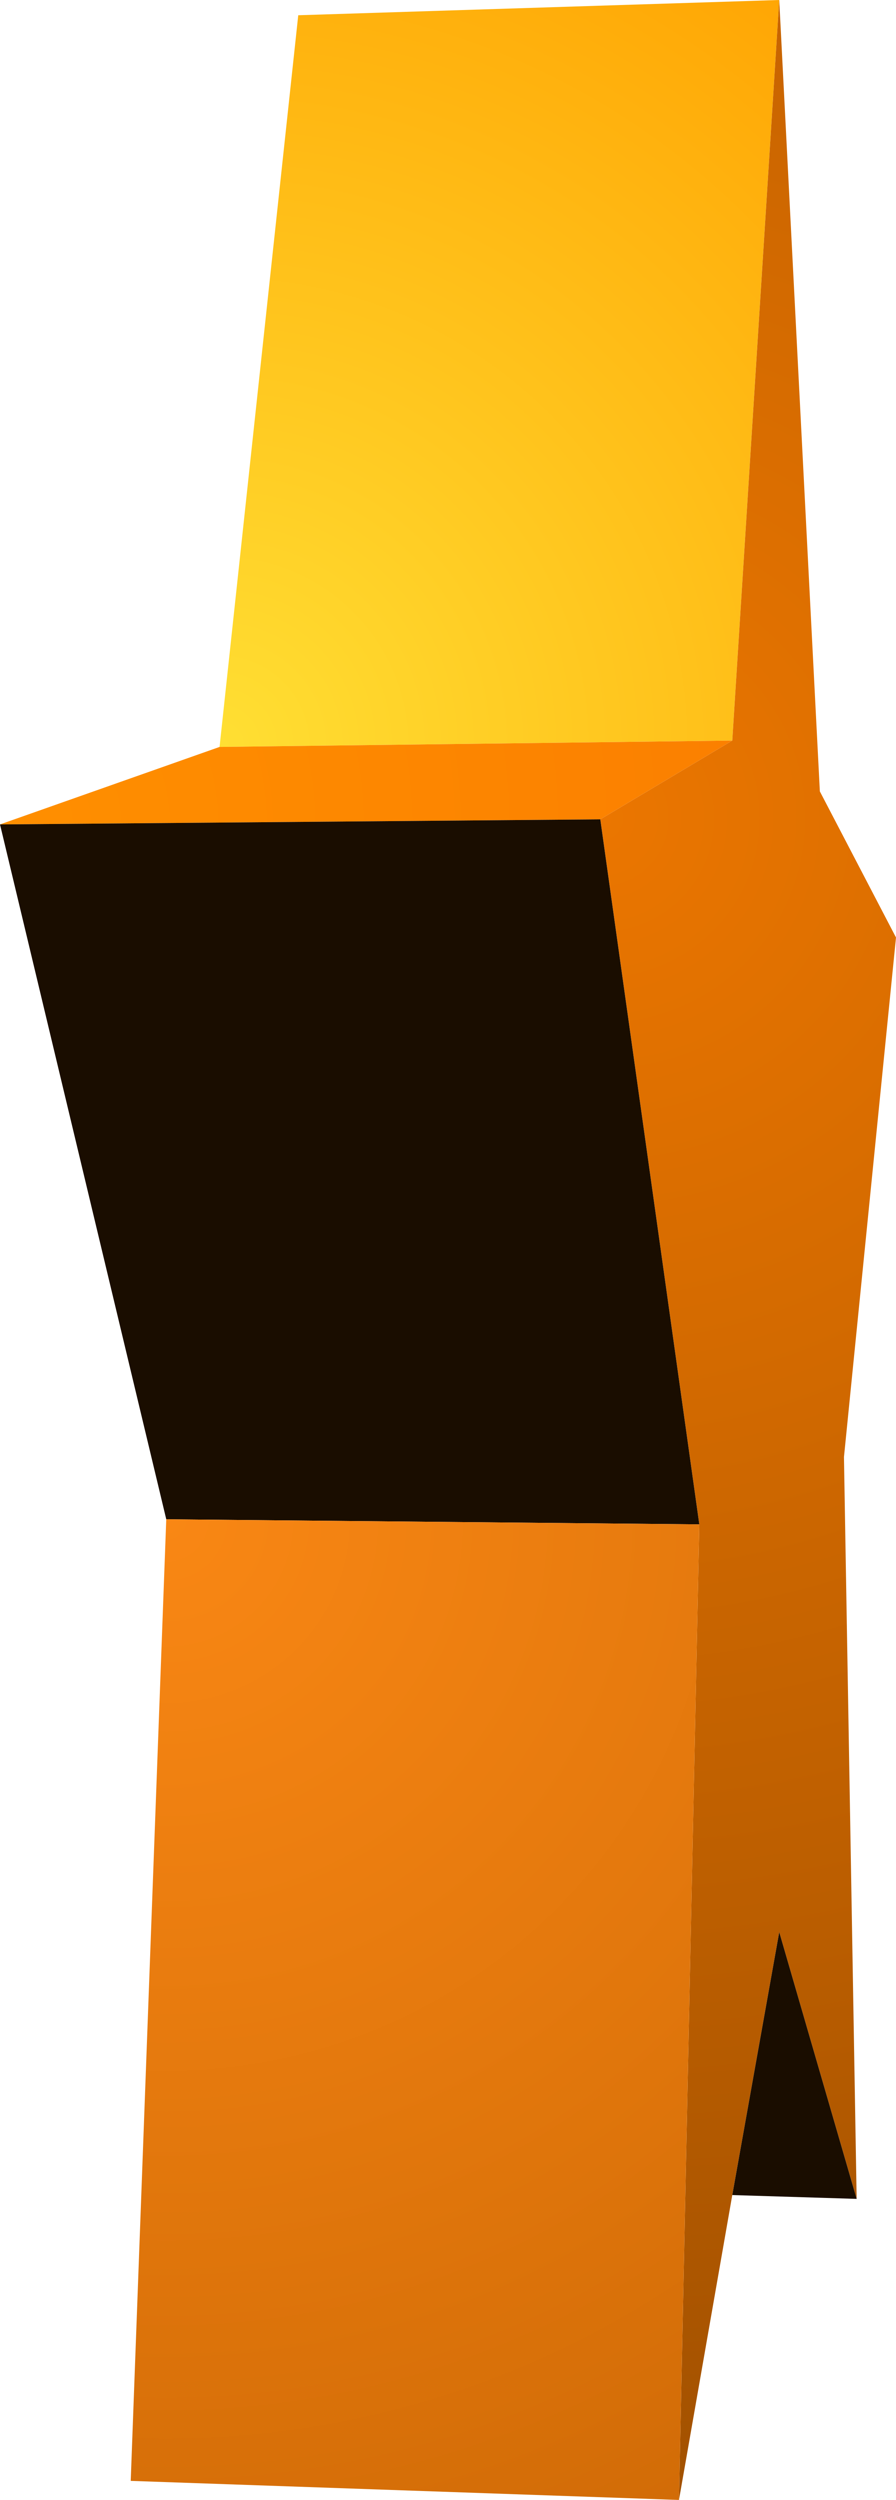 <?xml version="1.0" encoding="UTF-8" standalone="no"?>
<svg xmlns:xlink="http://www.w3.org/1999/xlink" height="98.4px" width="35.3px" xmlns="http://www.w3.org/2000/svg">
  <g transform="matrix(1.0, 0.0, 0.0, 1.0, 21.0, 49.95)">
    <path d="M-12.35 -20.55 L-9.25 -49.35 9.7 -49.95 7.85 -20.8 -12.35 -20.55" fill="url(#gradient0)" fill-rule="evenodd" stroke="none"/>
    <path d="M-12.35 -20.55 L7.85 -20.8 2.65 -17.7 -21.0 -17.5 -12.35 -20.55" fill="url(#gradient1)" fill-rule="evenodd" stroke="none"/>
    <path d="M7.85 -20.8 L9.7 -49.95 11.3 -18.8 14.3 -13.05 12.25 7.4 12.75 36.6 9.7 26.1 7.85 36.45 5.75 48.45 6.55 10.05 2.65 -17.7 7.85 -20.8" fill="url(#gradient2)" fill-rule="evenodd" stroke="none"/>
    <path d="M12.75 36.6 L7.85 36.45 9.7 26.1 12.75 36.6" fill="url(#gradient3)" fill-rule="evenodd" stroke="none"/>
    <path d="M-14.45 9.85 L-21.0 -17.5 2.65 -17.7 6.55 10.05 -14.45 9.85" fill="url(#gradient4)" fill-rule="evenodd" stroke="none"/>
    <path d="M5.75 48.45 L-15.85 47.7 -14.45 9.85 6.55 10.05 5.75 48.45" fill="url(#gradient5)" fill-rule="evenodd" stroke="none"/>
  </g>
  <defs>
    <radialGradient cx="0" cy="0" gradientTransform="matrix(0.045, 0.0, 0.0, 0.045, -12.35, -20.6)" gradientUnits="userSpaceOnUse" id="gradient0" r="819.2" spreadMethod="pad">
      <stop offset="0.0" stop-color="#ffdf33"/>
      <stop offset="1.0" stop-color="#ffa604"/>
    </radialGradient>
    <radialGradient cx="0" cy="0" gradientTransform="matrix(0.035, 0.0, 0.0, 0.035, -21.0, -17.5)" gradientUnits="userSpaceOnUse" id="gradient1" r="819.2" spreadMethod="pad">
      <stop offset="0.0" stop-color="#ff8f00"/>
      <stop offset="1.0" stop-color="#fb8000"/>
    </radialGradient>
    <radialGradient cx="0" cy="0" gradientTransform="matrix(0.081, 0.0, 0.0, 0.081, 2.65, -17.75)" gradientUnits="userSpaceOnUse" id="gradient2" r="819.2" spreadMethod="pad">
      <stop offset="0.0" stop-color="#eb7600"/>
      <stop offset="1.0" stop-color="#a25100"/>
    </radialGradient>
    <radialGradient cx="0" cy="0" gradientTransform="matrix(0.021, 0.0, 0.0, 0.021, 12.75, 36.6)" gradientUnits="userSpaceOnUse" id="gradient3" r="819.2" spreadMethod="pad">
      <stop offset="0.0" stop-color="#1a0d00"/>
      <stop offset="1.0" stop-color="#1a0d00"/>
    </radialGradient>
    <radialGradient cx="0" cy="0" gradientTransform="matrix(0.048, 0.0, 0.0, 0.048, -21.0, -17.5)" gradientUnits="userSpaceOnUse" id="gradient4" r="819.2" spreadMethod="pad">
      <stop offset="0.0" stop-color="#1a0d00"/>
      <stop offset="1.0" stop-color="#1a0d00"/>
    </radialGradient>
    <radialGradient cx="0" cy="0" gradientTransform="matrix(0.053, 0.0, 0.0, 0.053, -14.45, 9.85)" gradientUnits="userSpaceOnUse" id="gradient5" r="819.2" spreadMethod="pad">
      <stop offset="0.0" stop-color="#f98714"/>
      <stop offset="1.0" stop-color="#d26c07"/>
    </radialGradient>
  </defs>
</svg>
